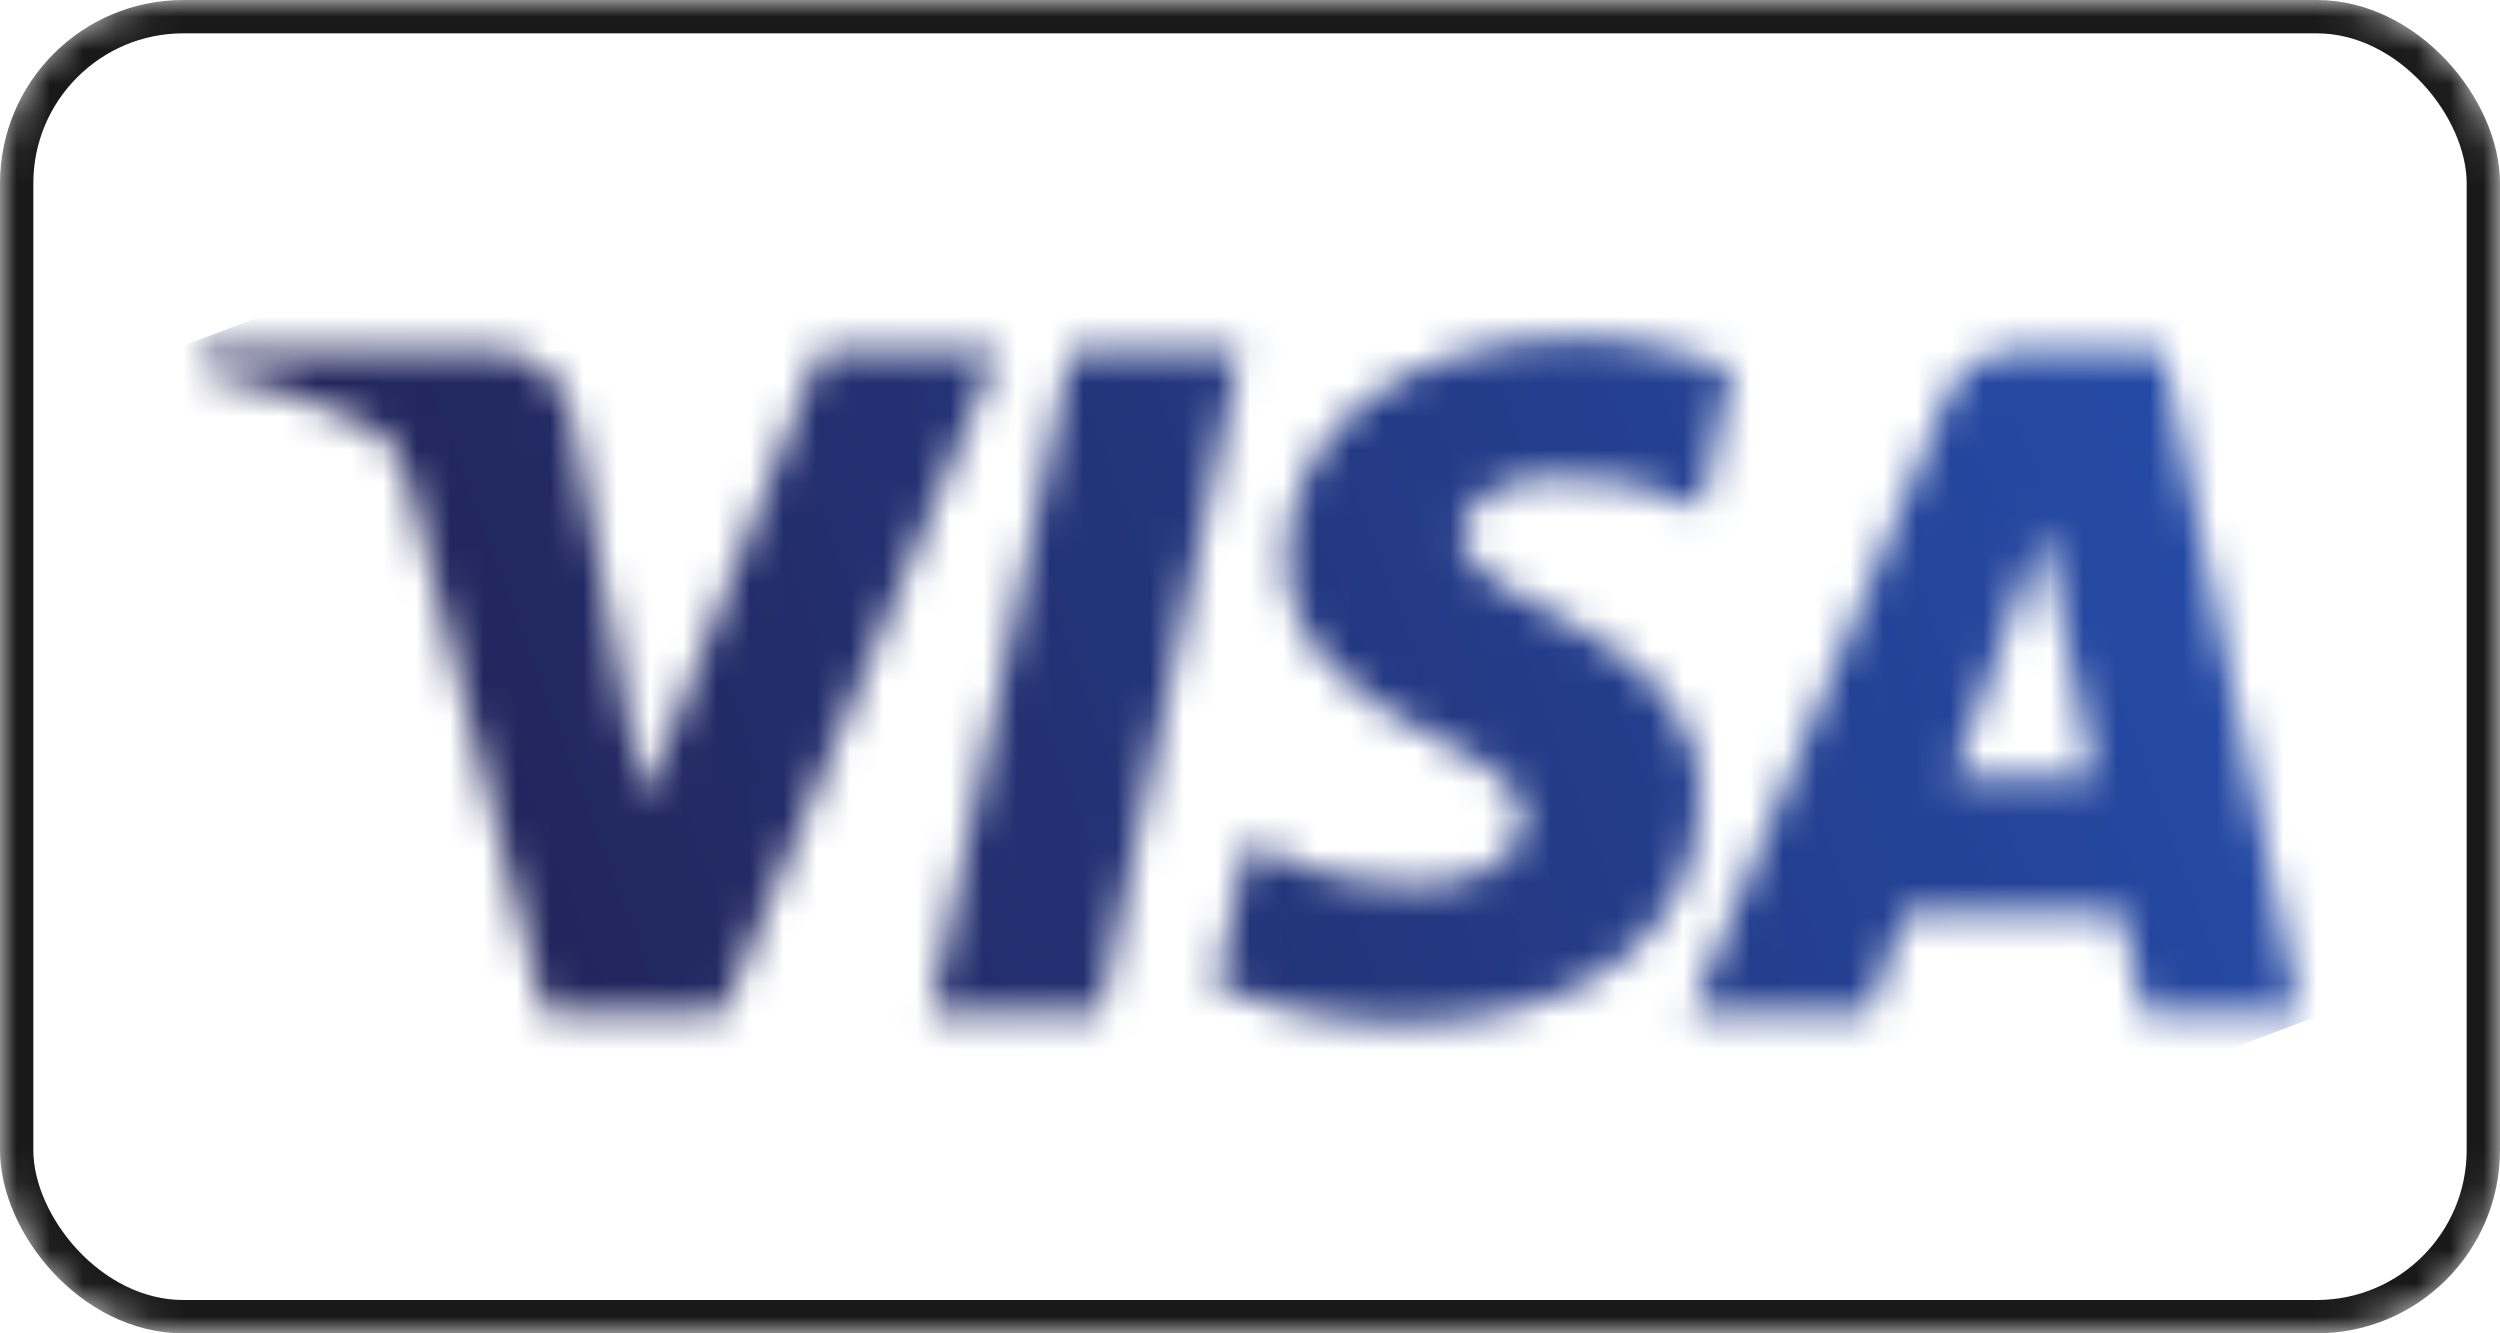 <svg width="75" height="40" xmlns="http://www.w3.org/2000/svg" xmlns:xlink="http://www.w3.org/1999/xlink"><defs><rect id="a" x="0" y="0" width="75" height="40" rx="5"/><rect id="d" x="0" y="0" width="75" height="40" rx="5"/><linearGradient x1="16.148%" y1="39.73%" x2="85.832%" y2="60.763%" id="g"><stop stop-color="#222357" offset="0%"/><stop stop-color="#254AA5" offset="100%"/></linearGradient><filter id="b"><feColorMatrix in="SourceGraphic" values="0 0 0 0 0.812 0 0 0 0 0.851 0 0 0 0 0.886 0 0 0 1 0"/></filter><path d="M32.597 14.277c-.035-2.86 2.524-4.456 4.451-5.405 1.981-.973 2.646-1.598 2.639-2.468-.015-1.333-1.58-1.92-3.045-1.944-2.555-.04-4.04.697-5.222 1.255l-.92-4.351C31.685.812 33.879.33 36.154.31c5.342 0 8.836 2.663 8.855 6.792.02 5.24-7.176 5.531-7.127 7.874.017.71.688 1.468 2.158 1.66.728.098 2.737.172 5.014-.887l.894 4.21c-1.224.45-2.799.881-4.759.881-5.027 0-8.563-2.7-8.592-6.563m21.941 6.2c-.975 0-1.797-.574-2.164-1.456L44.744.619h5.338l1.062 2.965h6.522l.617-2.965h4.704l-4.105 19.859h-4.344m.747-5.365l1.54-7.457h-4.218l2.678 7.457m-29.159 5.365L21.92.619h5.086l4.205 19.859h-5.084m-7.524 0L13.308 6.96l-2.141 11.493c-.252 1.283-1.244 2.024-2.346 2.024H.167L.046 19.9c1.777-.39 3.795-1.018 5.018-1.69.748-.41.962-.769 1.208-1.744L10.328.619h5.375l8.24 19.859h-5.341" id="e"/></defs><g fill="none" fill-rule="evenodd"><mask id="c" fill="#fff"><use xlink:href="#a"/></mask><use fill-opacity="0" fill="#000" xlink:href="#a"/><g filter="url(#b)"><g mask="url(#c)"><rect stroke="#1A1919" x=".5" y=".5" width="74" height="39" rx="5"/></g></g><g><g transform="matrix(1 0 0 -1 6 31)"><mask id="f" fill="#fff"><use xlink:href="#e"/></mask><g mask="url(#f)"><path fill="url(#g)" fill-rule="nonzero" d="M0 38.818l62.015 23.07L76.124 23.19 14.109.121" transform="translate(-6.545 -20.43)"/></g></g></g></g></svg>
